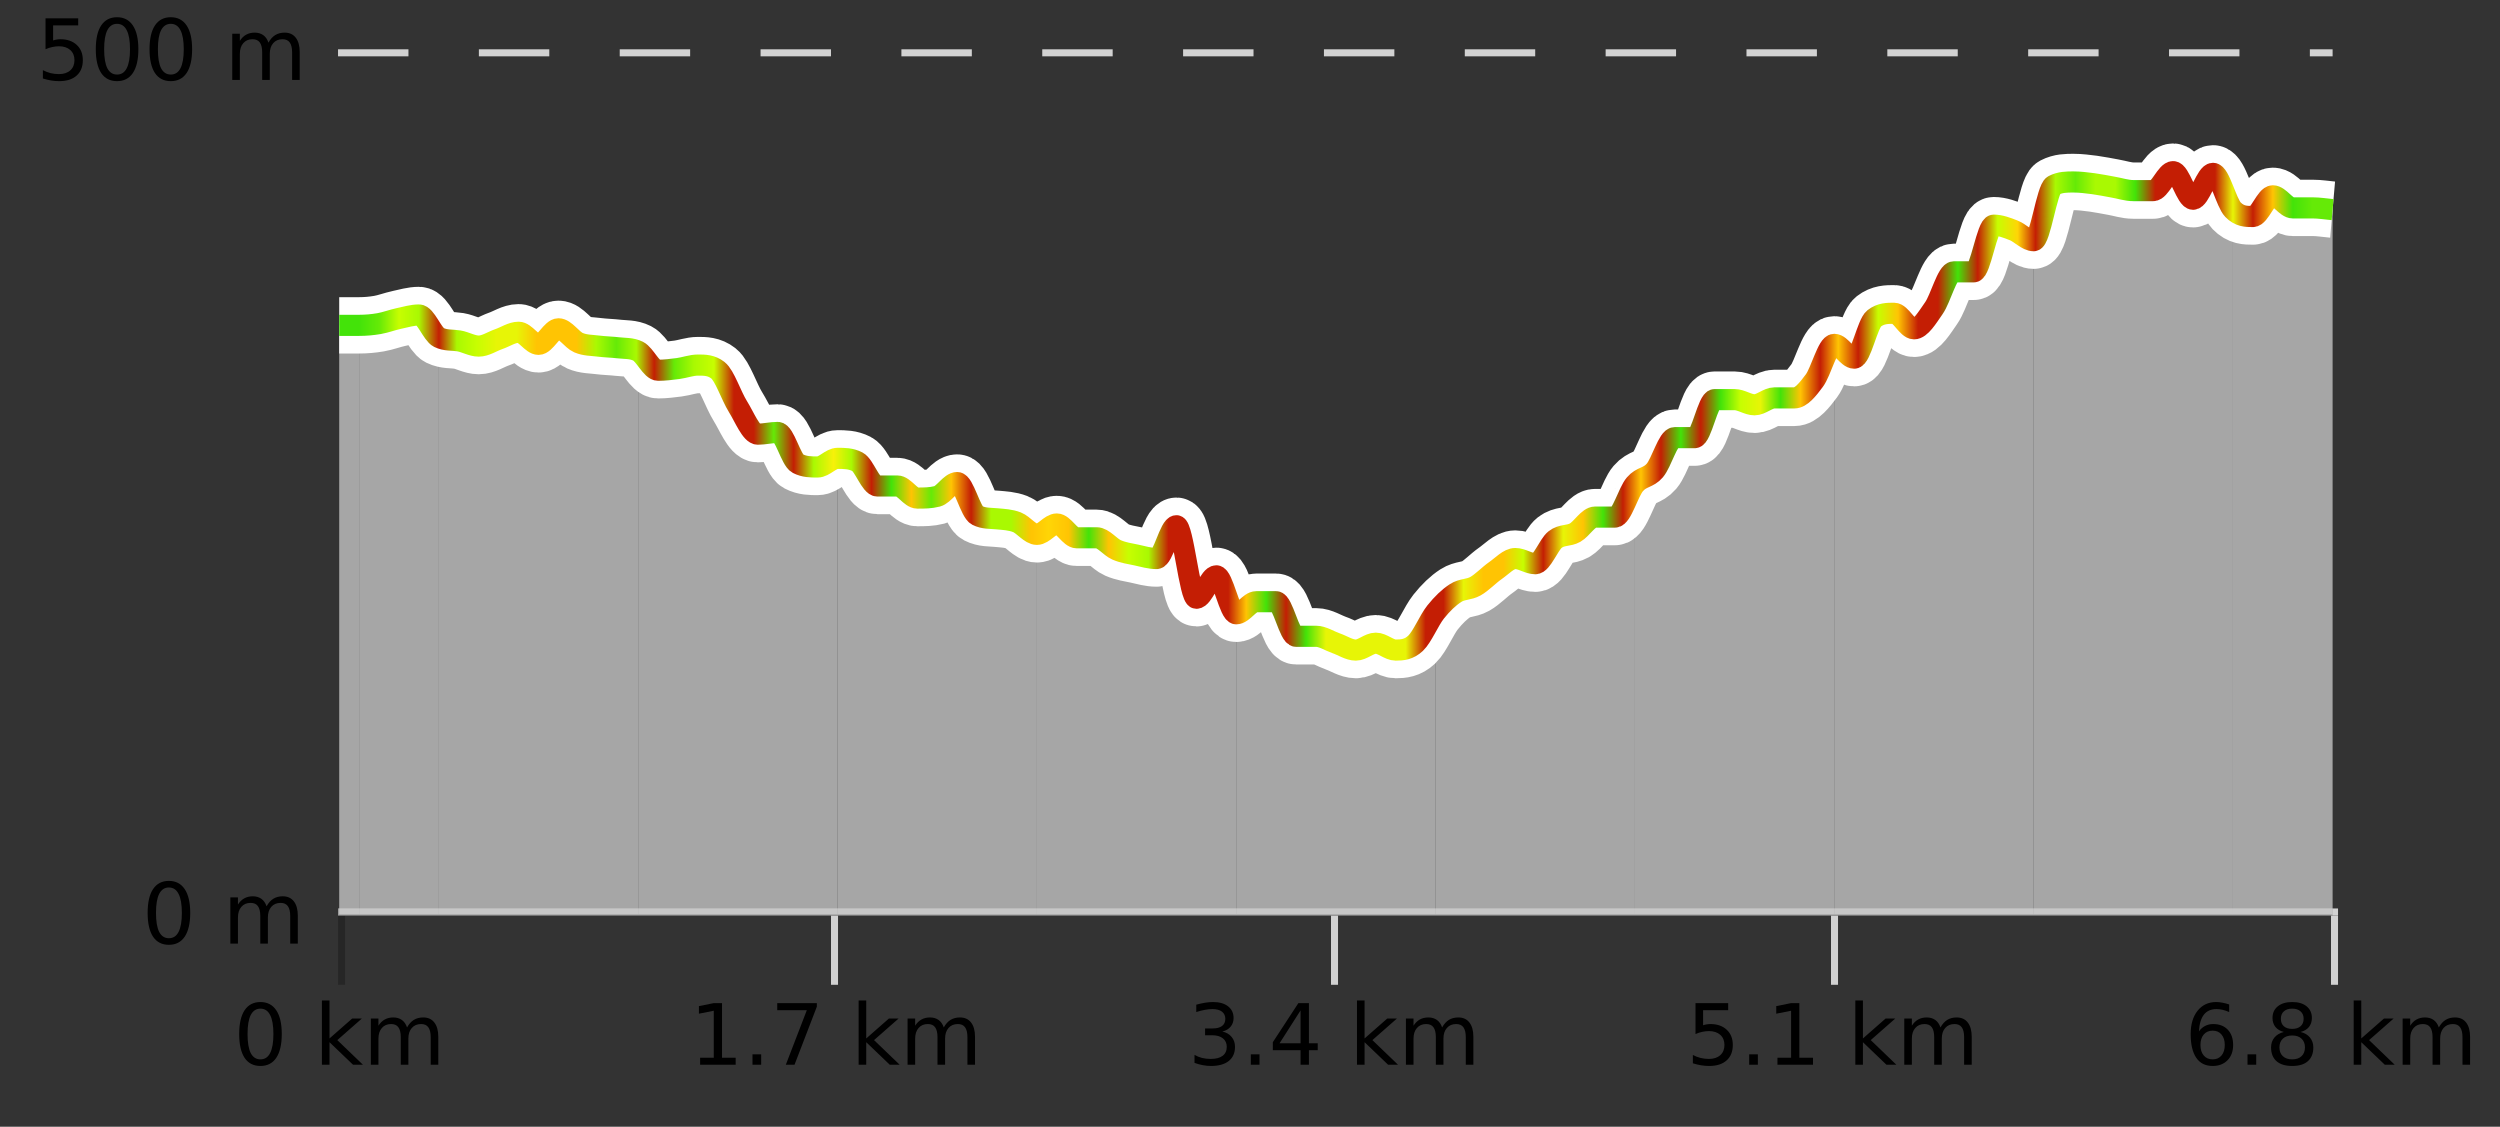 <?xml version="1.0" encoding="UTF-8"?>
<svg xmlns="http://www.w3.org/2000/svg" xmlns:xlink="http://www.w3.org/1999/xlink" width="355pt" height="160pt" viewBox="0 0 355 160" version="1.1">
<rect x="0" y="0" width="355" height="160" fill="#333333" stroke="none"/>
<defs>
<clipPath id="clip1">
  <path d="M 317 27 L 331.23 27 L 331.23 129.84 L 317 129.84 Z M 317 27 "/>
</clipPath>
<clipPath id="clip2">
  <path d="M 288 24 L 318 24 L 318 129.84 L 288 129.84 Z M 288 24 "/>
</clipPath>
<clipPath id="clip3">
  <path d="M 260 31 L 289 31 L 289 129.84 L 260 129.84 Z M 260 31 "/>
</clipPath>
<clipPath id="clip4">
  <path d="M 232 48 L 261 48 L 261 129.84 L 232 129.84 Z M 232 48 "/>
</clipPath>
<clipPath id="clip5">
  <path d="M 203 68 L 233 68 L 233 129.84 L 203 129.84 Z M 203 68 "/>
</clipPath>
<clipPath id="clip6">
  <path d="M 175 85 L 204 85 L 204 129.84 L 175 129.84 Z M 175 85 "/>
</clipPath>
<clipPath id="clip7">
  <path d="M 147 74 L 176 74 L 176 129.84 L 147 129.84 Z M 147 74 "/>
</clipPath>
<clipPath id="clip8">
  <path d="M 118 65 L 148 65 L 148 129.84 L 118 129.84 Z M 118 65 "/>
</clipPath>
<clipPath id="clip9">
  <path d="M 90 49 L 119 49 L 119 129.84 L 90 129.84 Z M 90 49 "/>
</clipPath>
<clipPath id="clip10">
  <path d="M 62 46 L 91 46 L 91 129.84 L 62 129.84 Z M 62 46 "/>
</clipPath>
<clipPath id="clip11">
  <path d="M 51 44 L 63 44 L 63 129.84 L 51 129.84 Z M 51 44 "/>
</clipPath>
<clipPath id="clip12">
  <path d="M 48.168 46 L 51 46 L 51 129.84 L 48.168 129.84 Z M 48.168 46 "/>
</clipPath>
<clipPath id="clip13">
  <path d="M 44.168 3.199 L 335.23 3.199 L 335.23 133.84 L 44.168 133.84 Z M 44.168 3.199 "/>
</clipPath>
<clipPath id="clip14">
  <path d="M 46.668 5.699 L 332.73 5.699 L 332.73 131.34 L 46.668 131.34 Z M 46.668 5.699 "/>
</clipPath>
<linearGradient id="linear0" gradientUnits="userSpaceOnUse" x1="48.168" y1="0" x2="331.231" y2="0" >
<stop offset="0" style="stop-color:rgb(26.275%,89.02%,3.529%);stop-opacity:1;"/>
<stop offset="0.01" style="stop-color:rgb(26.275%,89.02%,3.529%);stop-opacity:1;"/>
<stop offset="0.02" style="stop-color:rgb(39.608%,91.765%,2.745%);stop-opacity:1;"/>
<stop offset="0.03" style="stop-color:rgb(78.039%,99.608%,0.392%);stop-opacity:1;"/>
<stop offset="0.04" style="stop-color:rgb(66.275%,97.647%,0.784%);stop-opacity:1;"/>
<stop offset="0.05" style="stop-color:rgb(76.863%,11.765%,1.569%);stop-opacity:1;"/>
<stop offset="0.059" style="stop-color:rgb(66.275%,97.647%,0.784%);stop-opacity:1;"/>
<stop offset="0.069" style="stop-color:rgb(78.039%,99.608%,0.392%);stop-opacity:1;"/>
<stop offset="0.079" style="stop-color:rgb(90.588%,96.078%,2.353%);stop-opacity:1;"/>
<stop offset="0.089" style="stop-color:rgb(90.588%,96.078%,2.353%);stop-opacity:1;"/>
<stop offset="0.099" style="stop-color:rgb(100%,76.863%,1.176%);stop-opacity:1;"/>
<stop offset="0.109" style="stop-color:rgb(100%,76.863%,1.176%);stop-opacity:1;"/>
<stop offset="0.119" style="stop-color:rgb(100%,76.863%,1.176%);stop-opacity:1;"/>
<stop offset="0.129" style="stop-color:rgb(66.275%,97.647%,0.784%);stop-opacity:1;"/>
<stop offset="0.139" style="stop-color:rgb(39.608%,91.765%,2.745%);stop-opacity:1;"/>
<stop offset="0.149" style="stop-color:rgb(66.275%,97.647%,0.784%);stop-opacity:1;"/>
<stop offset="0.158" style="stop-color:rgb(76.863%,11.765%,1.569%);stop-opacity:1;"/>
<stop offset="0.168" style="stop-color:rgb(39.608%,91.765%,2.745%);stop-opacity:1;"/>
<stop offset="0.178" style="stop-color:rgb(66.275%,97.647%,0.784%);stop-opacity:1;"/>
<stop offset="0.188" style="stop-color:rgb(78.039%,99.608%,0.392%);stop-opacity:1;"/>
<stop offset="0.198" style="stop-color:rgb(76.863%,11.765%,1.569%);stop-opacity:1;"/>
<stop offset="0.208" style="stop-color:rgb(76.863%,11.765%,1.569%);stop-opacity:1;"/>
<stop offset="0.218" style="stop-color:rgb(39.608%,91.765%,2.745%);stop-opacity:1;"/>
<stop offset="0.228" style="stop-color:rgb(76.863%,11.765%,1.569%);stop-opacity:1;"/>
<stop offset="0.238" style="stop-color:rgb(66.275%,97.647%,0.784%);stop-opacity:1;"/>
<stop offset="0.248" style="stop-color:rgb(96.863%,94.51%,3.529%);stop-opacity:1;"/>
<stop offset="0.257" style="stop-color:rgb(66.275%,97.647%,0.784%);stop-opacity:1;"/>
<stop offset="0.267" style="stop-color:rgb(76.863%,11.765%,1.569%);stop-opacity:1;"/>
<stop offset="0.277" style="stop-color:rgb(26.275%,89.02%,3.529%);stop-opacity:1;"/>
<stop offset="0.287" style="stop-color:rgb(100%,76.863%,1.176%);stop-opacity:1;"/>
<stop offset="0.297" style="stop-color:rgb(39.608%,91.765%,2.745%);stop-opacity:1;"/>
<stop offset="0.307" style="stop-color:rgb(100%,76.863%,1.176%);stop-opacity:1;"/>
<stop offset="0.317" style="stop-color:rgb(76.863%,11.765%,1.569%);stop-opacity:1;"/>
<stop offset="0.327" style="stop-color:rgb(66.275%,97.647%,0.784%);stop-opacity:1;"/>
<stop offset="0.337" style="stop-color:rgb(66.275%,97.647%,0.784%);stop-opacity:1;"/>
<stop offset="0.347" style="stop-color:rgb(100%,76.863%,1.176%);stop-opacity:1;"/>
<stop offset="0.356" style="stop-color:rgb(100%,83.529%,2.353%);stop-opacity:1;"/>
<stop offset="0.366" style="stop-color:rgb(100%,76.863%,1.176%);stop-opacity:1;"/>
<stop offset="0.376" style="stop-color:rgb(26.275%,89.02%,3.529%);stop-opacity:1;"/>
<stop offset="0.386" style="stop-color:rgb(100%,76.863%,1.176%);stop-opacity:1;"/>
<stop offset="0.396" style="stop-color:rgb(78.039%,99.608%,0.392%);stop-opacity:1;"/>
<stop offset="0.406" style="stop-color:rgb(66.275%,97.647%,0.784%);stop-opacity:1;"/>
<stop offset="0.416" style="stop-color:rgb(76.863%,11.765%,1.569%);stop-opacity:1;"/>
<stop offset="0.426" style="stop-color:rgb(76.863%,11.765%,1.569%);stop-opacity:1;"/>
<stop offset="0.436" style="stop-color:rgb(76.863%,11.765%,1.569%);stop-opacity:1;"/>
<stop offset="0.446" style="stop-color:rgb(76.863%,11.765%,1.569%);stop-opacity:1;"/>
<stop offset="0.455" style="stop-color:rgb(100%,76.863%,1.176%);stop-opacity:1;"/>
<stop offset="0.465" style="stop-color:rgb(26.275%,89.02%,3.529%);stop-opacity:1;"/>
<stop offset="0.475" style="stop-color:rgb(76.863%,11.765%,1.569%);stop-opacity:1;"/>
<stop offset="0.485" style="stop-color:rgb(26.275%,89.02%,3.529%);stop-opacity:1;"/>
<stop offset="0.495" style="stop-color:rgb(90.588%,96.078%,2.353%);stop-opacity:1;"/>
<stop offset="0.505" style="stop-color:rgb(90.588%,96.078%,2.353%);stop-opacity:1;"/>
<stop offset="0.515" style="stop-color:rgb(90.588%,96.078%,2.353%);stop-opacity:1;"/>
<stop offset="0.525" style="stop-color:rgb(90.588%,96.078%,2.353%);stop-opacity:1;"/>
<stop offset="0.535" style="stop-color:rgb(90.588%,96.078%,2.353%);stop-opacity:1;"/>
<stop offset="0.545" style="stop-color:rgb(76.863%,11.765%,1.569%);stop-opacity:1;"/>
<stop offset="0.554" style="stop-color:rgb(76.863%,11.765%,1.569%);stop-opacity:1;"/>
<stop offset="0.564" style="stop-color:rgb(90.588%,96.078%,2.353%);stop-opacity:1;"/>
<stop offset="0.574" style="stop-color:rgb(100%,76.863%,1.176%);stop-opacity:1;"/>
<stop offset="0.584" style="stop-color:rgb(100%,76.863%,1.176%);stop-opacity:1;"/>
<stop offset="0.594" style="stop-color:rgb(78.039%,99.608%,0.392%);stop-opacity:1;"/>
<stop offset="0.604" style="stop-color:rgb(76.863%,11.765%,1.569%);stop-opacity:1;"/>
<stop offset="0.614" style="stop-color:rgb(90.588%,96.078%,2.353%);stop-opacity:1;"/>
<stop offset="0.624" style="stop-color:rgb(100%,76.863%,1.176%);stop-opacity:1;"/>
<stop offset="0.634" style="stop-color:rgb(26.275%,89.02%,3.529%);stop-opacity:1;"/>
<stop offset="0.644" style="stop-color:rgb(76.863%,11.765%,1.569%);stop-opacity:1;"/>
<stop offset="0.653" style="stop-color:rgb(100%,76.863%,1.176%);stop-opacity:1;"/>
<stop offset="0.663" style="stop-color:rgb(76.863%,11.765%,1.569%);stop-opacity:1;"/>
<stop offset="0.673" style="stop-color:rgb(26.275%,89.02%,3.529%);stop-opacity:1;"/>
<stop offset="0.683" style="stop-color:rgb(76.863%,11.765%,1.569%);stop-opacity:1;"/>
<stop offset="0.693" style="stop-color:rgb(26.275%,89.02%,3.529%);stop-opacity:1;"/>
<stop offset="0.703" style="stop-color:rgb(78.039%,99.608%,0.392%);stop-opacity:1;"/>
<stop offset="0.713" style="stop-color:rgb(90.588%,96.078%,2.353%);stop-opacity:1;"/>
<stop offset="0.723" style="stop-color:rgb(26.275%,89.02%,3.529%);stop-opacity:1;"/>
<stop offset="0.733" style="stop-color:rgb(100%,76.863%,1.176%);stop-opacity:1;"/>
<stop offset="0.743" style="stop-color:rgb(76.863%,11.765%,1.569%);stop-opacity:1;"/>
<stop offset="0.752" style="stop-color:rgb(100%,76.863%,1.176%);stop-opacity:1;"/>
<stop offset="0.762" style="stop-color:rgb(76.863%,11.765%,1.569%);stop-opacity:1;"/>
<stop offset="0.772" style="stop-color:rgb(78.039%,99.608%,0.392%);stop-opacity:1;"/>
<stop offset="0.782" style="stop-color:rgb(100%,76.863%,1.176%);stop-opacity:1;"/>
<stop offset="0.792" style="stop-color:rgb(76.863%,11.765%,1.569%);stop-opacity:1;"/>
<stop offset="0.802" style="stop-color:rgb(76.863%,11.765%,1.569%);stop-opacity:1;"/>
<stop offset="0.812" style="stop-color:rgb(26.275%,89.02%,3.529%);stop-opacity:1;"/>
<stop offset="0.822" style="stop-color:rgb(76.863%,11.765%,1.569%);stop-opacity:1;"/>
<stop offset="0.832" style="stop-color:rgb(78.039%,99.608%,0.392%);stop-opacity:1;"/>
<stop offset="0.842" style="stop-color:rgb(100%,83.529%,2.353%);stop-opacity:1;"/>
<stop offset="0.851" style="stop-color:rgb(76.863%,11.765%,1.569%);stop-opacity:1;"/>
<stop offset="0.861" style="stop-color:rgb(66.275%,97.647%,0.784%);stop-opacity:1;"/>
<stop offset="0.871" style="stop-color:rgb(39.608%,91.765%,2.745%);stop-opacity:1;"/>
<stop offset="0.881" style="stop-color:rgb(66.275%,97.647%,0.784%);stop-opacity:1;"/>
<stop offset="0.891" style="stop-color:rgb(66.275%,97.647%,0.784%);stop-opacity:1;"/>
<stop offset="0.901" style="stop-color:rgb(26.275%,89.02%,3.529%);stop-opacity:1;"/>
<stop offset="0.911" style="stop-color:rgb(76.863%,11.765%,1.569%);stop-opacity:1;"/>
<stop offset="0.921" style="stop-color:rgb(76.863%,11.765%,1.569%);stop-opacity:1;"/>
<stop offset="0.931" style="stop-color:rgb(76.863%,11.765%,1.569%);stop-opacity:1;"/>
<stop offset="0.941" style="stop-color:rgb(76.863%,11.765%,1.569%);stop-opacity:1;"/>
<stop offset="0.95" style="stop-color:rgb(90.588%,96.078%,2.353%);stop-opacity:1;"/>
<stop offset="0.96" style="stop-color:rgb(76.863%,11.765%,1.569%);stop-opacity:1;"/>
<stop offset="0.97" style="stop-color:rgb(100%,76.863%,1.176%);stop-opacity:1;"/>
<stop offset="0.98" style="stop-color:rgb(26.275%,89.02%,3.529%);stop-opacity:1;"/>
<stop offset="0.99" style="stop-color:rgb(39.608%,91.765%,2.745%);stop-opacity:1;"/>
<stop offset="1" style="stop-color:rgb(39.608%,91.765%,2.745%);stop-opacity:1;"/>
</linearGradient>
</defs>
<g id="surface1">
<path style="fill:none;stroke-width:1;stroke-linecap:butt;stroke-linejoin:miter;stroke:rgb(0%,0%,0%);stroke-opacity:0.247;stroke-miterlimit:10;" d="M 48.5 130 L 48.5 139.84 "/>
<path style="fill:none;stroke-width:1;stroke-linecap:butt;stroke-linejoin:miter;stroke:rgb(82.353%,82.353%,82.353%);stroke-opacity:1;stroke-miterlimit:10;" d="M 118.5 130 L 118.5 139.84 "/>
<path style="fill:none;stroke-width:1;stroke-linecap:butt;stroke-linejoin:miter;stroke:rgb(82.353%,82.353%,82.353%);stroke-opacity:1;stroke-miterlimit:10;" d="M 189.5 130 L 189.5 139.84 "/>
<path style="fill:none;stroke-width:1;stroke-linecap:butt;stroke-linejoin:miter;stroke:rgb(82.353%,82.353%,82.353%);stroke-opacity:1;stroke-miterlimit:10;" d="M 260.5 130 L 260.5 139.84 "/>
<path style="fill:none;stroke-width:1;stroke-linecap:butt;stroke-linejoin:miter;stroke:rgb(82.353%,82.353%,82.353%);stroke-opacity:1;stroke-miterlimit:10;" d="M 331.5 130 L 331.5 139.84 "/>
<path style="fill:none;stroke-width:1;stroke-linecap:butt;stroke-linejoin:miter;stroke:rgb(82.353%,82.353%,82.353%);stroke-opacity:1;stroke-miterlimit:10;" d="M 48 129.5 L 332 129.5 "/>
<path style=" stroke:none;fill-rule:nonzero;fill:rgb(0%,0%,0%);fill-opacity:1;" d="M 36.98 143.227 C 36.375 143.227 35.918 143.531 35.605 144.133 C 35.301 144.727 35.152 145.629 35.152 146.836 C 35.152 148.035 35.301 148.938 35.605 149.539 C 35.918 150.133 36.375 150.43 36.98 150.43 C 37.594 150.43 38.051 150.133 38.355 149.539 C 38.668 148.938 38.824 148.035 38.824 146.836 C 38.824 145.629 38.668 144.727 38.355 144.133 C 38.051 143.531 37.594 143.227 36.98 143.227 Z M 36.98 142.289 C 37.957 142.289 38.707 142.68 39.23 143.461 C 39.75 144.234 40.012 145.359 40.012 146.836 C 40.012 148.305 39.75 149.43 39.23 150.211 C 38.707 150.984 37.957 151.367 36.98 151.367 C 36 151.367 35.25 150.984 34.73 150.211 C 34.219 149.43 33.965 148.305 33.965 146.836 C 33.965 145.359 34.219 144.234 34.73 143.461 C 35.25 142.68 36 142.289 36.98 142.289 Z M 45.711 142.07 L 46.789 142.07 L 46.789 147.461 L 50.008 144.633 L 51.383 144.633 L 47.898 147.695 L 51.539 151.195 L 50.133 151.195 L 46.789 147.992 L 46.789 151.195 L 45.711 151.195 Z M 57.801 145.898 C 58.07 145.41 58.395 145.051 58.77 144.82 C 59.145 144.594 59.586 144.477 60.098 144.477 C 60.785 144.477 61.309 144.719 61.676 145.195 C 62.051 145.676 62.238 146.352 62.238 147.227 L 62.238 151.195 L 61.16 151.195 L 61.16 147.273 C 61.16 146.641 61.043 146.172 60.816 145.867 C 60.598 145.566 60.258 145.414 59.801 145.414 C 59.238 145.414 58.793 145.602 58.473 145.977 C 58.148 146.344 57.988 146.848 57.988 147.492 L 57.988 151.195 L 56.91 151.195 L 56.91 147.273 C 56.91 146.641 56.793 146.172 56.566 145.867 C 56.348 145.566 56.004 145.414 55.535 145.414 C 54.98 145.414 54.543 145.602 54.223 145.977 C 53.898 146.344 53.738 146.848 53.738 147.492 L 53.738 151.195 L 52.66 151.195 L 52.66 144.633 L 53.738 144.633 L 53.738 145.648 C 53.988 145.254 54.285 144.961 54.629 144.773 C 54.973 144.578 55.379 144.477 55.848 144.477 C 56.324 144.477 56.73 144.598 57.066 144.836 C 57.398 145.078 57.645 145.43 57.801 145.898 Z M 33.168 140.055 "/>
<path style=" stroke:none;fill-rule:nonzero;fill:rgb(0%,0%,0%);fill-opacity:1;" d="M 99.418 150.195 L 101.355 150.195 L 101.355 143.523 L 99.246 143.945 L 99.246 142.867 L 101.34 142.445 L 102.527 142.445 L 102.527 150.195 L 104.465 150.195 L 104.465 151.195 L 99.418 151.195 Z M 106.852 149.711 L 108.086 149.711 L 108.086 151.195 L 106.852 151.195 Z M 110.367 142.445 L 115.992 142.445 L 115.992 142.945 L 112.82 151.195 L 111.586 151.195 L 114.57 143.445 L 110.367 143.445 Z M 121.926 142.07 L 123.004 142.07 L 123.004 147.461 L 126.223 144.633 L 127.598 144.633 L 124.113 147.695 L 127.754 151.195 L 126.348 151.195 L 123.004 147.992 L 123.004 151.195 L 121.926 151.195 Z M 134.016 145.898 C 134.285 145.41 134.609 145.051 134.984 144.82 C 135.359 144.594 135.801 144.477 136.312 144.477 C 137 144.477 137.523 144.719 137.891 145.195 C 138.266 145.676 138.453 146.352 138.453 147.227 L 138.453 151.195 L 137.375 151.195 L 137.375 147.273 C 137.375 146.641 137.258 146.172 137.031 145.867 C 136.812 145.566 136.473 145.414 136.016 145.414 C 135.453 145.414 135.008 145.602 134.688 145.977 C 134.363 146.344 134.203 146.848 134.203 147.492 L 134.203 151.195 L 133.125 151.195 L 133.125 147.273 C 133.125 146.641 133.008 146.172 132.781 145.867 C 132.562 145.566 132.219 145.414 131.75 145.414 C 131.195 145.414 130.758 145.602 130.438 145.977 C 130.113 146.344 129.953 146.848 129.953 147.492 L 129.953 151.195 L 128.875 151.195 L 128.875 144.633 L 129.953 144.633 L 129.953 145.648 C 130.203 145.254 130.5 144.961 130.844 144.773 C 131.188 144.578 131.594 144.477 132.062 144.477 C 132.539 144.477 132.945 144.598 133.281 144.836 C 133.613 145.078 133.859 145.43 134.016 145.898 Z M 97.934 140.055 "/>
<path style=" stroke:none;fill-rule:nonzero;fill:rgb(0%,0%,0%);fill-opacity:1;" d="M 173.574 146.477 C 174.137 146.602 174.574 146.859 174.887 147.242 C 175.207 147.617 175.371 148.086 175.371 148.648 C 175.371 149.516 175.074 150.188 174.48 150.664 C 173.887 151.133 173.043 151.367 171.949 151.367 C 171.582 151.367 171.203 151.328 170.809 151.258 C 170.422 151.188 170.027 151.078 169.621 150.93 L 169.621 149.789 C 169.941 149.977 170.297 150.125 170.684 150.227 C 171.078 150.32 171.488 150.367 171.918 150.367 C 172.656 150.367 173.219 150.223 173.605 149.93 C 174 149.641 174.199 149.211 174.199 148.648 C 174.199 148.141 174.016 147.738 173.652 147.445 C 173.285 147.156 172.785 147.008 172.152 147.008 L 171.121 147.008 L 171.121 146.039 L 172.199 146.039 C 172.77 146.039 173.215 145.926 173.527 145.695 C 173.84 145.457 173.996 145.117 173.996 144.68 C 173.996 144.234 173.832 143.891 173.512 143.648 C 173.199 143.41 172.746 143.289 172.152 143.289 C 171.816 143.289 171.465 143.328 171.09 143.398 C 170.723 143.461 170.316 143.566 169.871 143.711 L 169.871 142.664 C 170.328 142.539 170.75 142.445 171.137 142.383 C 171.531 142.32 171.902 142.289 172.246 142.289 C 173.152 142.289 173.863 142.492 174.387 142.898 C 174.906 143.305 175.168 143.859 175.168 144.555 C 175.168 145.047 175.027 145.457 174.746 145.789 C 174.473 146.125 174.082 146.352 173.574 146.477 Z M 177.617 149.711 L 178.852 149.711 L 178.852 151.195 L 177.617 151.195 Z M 184.68 143.477 L 181.695 148.148 L 184.68 148.148 Z M 184.367 142.445 L 185.867 142.445 L 185.867 148.148 L 187.117 148.148 L 187.117 149.133 L 185.867 149.133 L 185.867 151.195 L 184.68 151.195 L 184.68 149.133 L 180.742 149.133 L 180.742 147.992 Z M 192.691 142.07 L 193.77 142.07 L 193.77 147.461 L 196.988 144.633 L 198.363 144.633 L 194.879 147.695 L 198.52 151.195 L 197.113 151.195 L 193.77 147.992 L 193.77 151.195 L 192.691 151.195 Z M 204.781 145.898 C 205.051 145.41 205.375 145.051 205.75 144.82 C 206.125 144.594 206.566 144.477 207.078 144.477 C 207.766 144.477 208.289 144.719 208.656 145.195 C 209.031 145.676 209.219 146.352 209.219 147.227 L 209.219 151.195 L 208.141 151.195 L 208.141 147.273 C 208.141 146.641 208.023 146.172 207.797 145.867 C 207.578 145.566 207.238 145.414 206.781 145.414 C 206.219 145.414 205.773 145.602 205.453 145.977 C 205.129 146.344 204.969 146.848 204.969 147.492 L 204.969 151.195 L 203.891 151.195 L 203.891 147.273 C 203.891 146.641 203.773 146.172 203.547 145.867 C 203.328 145.566 202.984 145.414 202.516 145.414 C 201.961 145.414 201.523 145.602 201.203 145.977 C 200.879 146.344 200.719 146.848 200.719 147.492 L 200.719 151.195 L 199.641 151.195 L 199.641 144.633 L 200.719 144.633 L 200.719 145.648 C 200.969 145.254 201.266 144.961 201.609 144.773 C 201.953 144.578 202.359 144.477 202.828 144.477 C 203.305 144.477 203.711 144.598 204.047 144.836 C 204.379 145.078 204.625 145.43 204.781 145.898 Z M 168.699 140.055 "/>
<path style=" stroke:none;fill-rule:nonzero;fill:rgb(0%,0%,0%);fill-opacity:1;" d="M 240.762 142.445 L 245.402 142.445 L 245.402 143.445 L 241.84 143.445 L 241.84 145.586 C 242.016 145.523 242.188 145.484 242.355 145.461 C 242.531 145.43 242.703 145.414 242.871 145.414 C 243.848 145.414 244.625 145.688 245.199 146.227 C 245.77 146.758 246.059 147.477 246.059 148.383 C 246.059 149.332 245.762 150.066 245.168 150.586 C 244.582 151.109 243.762 151.367 242.699 151.367 C 242.324 151.367 241.941 151.336 241.559 151.273 C 241.184 151.211 240.793 151.117 240.387 150.992 L 240.387 149.805 C 240.738 149.992 241.105 150.133 241.48 150.227 C 241.855 150.32 242.25 150.367 242.668 150.367 C 243.344 150.367 243.879 150.191 244.277 149.836 C 244.672 149.484 244.871 149 244.871 148.383 C 244.871 147.781 244.672 147.301 244.277 146.945 C 243.879 146.594 243.344 146.414 242.668 146.414 C 242.355 146.414 242.035 146.453 241.715 146.523 C 241.402 146.586 241.082 146.691 240.762 146.836 Z M 248.383 149.711 L 249.617 149.711 L 249.617 151.195 L 248.383 151.195 Z M 252.398 150.195 L 254.336 150.195 L 254.336 143.523 L 252.227 143.945 L 252.227 142.867 L 254.32 142.445 L 255.508 142.445 L 255.508 150.195 L 257.445 150.195 L 257.445 151.195 L 252.398 151.195 Z M 263.457 142.07 L 264.535 142.07 L 264.535 147.461 L 267.754 144.633 L 269.129 144.633 L 265.645 147.695 L 269.285 151.195 L 267.879 151.195 L 264.535 147.992 L 264.535 151.195 L 263.457 151.195 Z M 275.547 145.898 C 275.816 145.41 276.141 145.051 276.516 144.82 C 276.891 144.594 277.332 144.477 277.844 144.477 C 278.531 144.477 279.055 144.719 279.422 145.195 C 279.797 145.676 279.984 146.352 279.984 147.227 L 279.984 151.195 L 278.906 151.195 L 278.906 147.273 C 278.906 146.641 278.789 146.172 278.562 145.867 C 278.344 145.566 278.004 145.414 277.547 145.414 C 276.984 145.414 276.539 145.602 276.219 145.977 C 275.895 146.344 275.734 146.848 275.734 147.492 L 275.734 151.195 L 274.656 151.195 L 274.656 147.273 C 274.656 146.641 274.539 146.172 274.312 145.867 C 274.094 145.566 273.75 145.414 273.281 145.414 C 272.727 145.414 272.289 145.602 271.969 145.977 C 271.645 146.344 271.484 146.848 271.484 147.492 L 271.484 151.195 L 270.406 151.195 L 270.406 144.633 L 271.484 144.633 L 271.484 145.648 C 271.734 145.254 272.031 144.961 272.375 144.773 C 272.719 144.578 273.125 144.477 273.594 144.477 C 274.07 144.477 274.477 144.598 274.812 144.836 C 275.145 145.078 275.391 145.43 275.547 145.898 Z M 239.465 140.055 "/>
<path style=" stroke:none;fill-rule:nonzero;fill:rgb(0%,0%,0%);fill-opacity:1;" d="M 314.199 146.352 C 313.668 146.352 313.246 146.535 312.934 146.898 C 312.621 147.266 312.465 147.758 312.465 148.383 C 312.465 149.02 312.621 149.52 312.934 149.883 C 313.246 150.25 313.668 150.43 314.199 150.43 C 314.73 150.43 315.145 150.25 315.449 149.883 C 315.762 149.52 315.918 149.02 315.918 148.383 C 315.918 147.758 315.762 147.266 315.449 146.898 C 315.145 146.535 314.73 146.352 314.199 146.352 Z M 316.543 142.633 L 316.543 143.711 C 316.238 143.578 315.938 143.473 315.637 143.398 C 315.332 143.328 315.035 143.289 314.746 143.289 C 313.965 143.289 313.363 143.555 312.949 144.086 C 312.543 144.609 312.309 145.398 312.246 146.461 C 312.473 146.129 312.762 145.875 313.105 145.695 C 313.457 145.508 313.844 145.414 314.262 145.414 C 315.137 145.414 315.828 145.68 316.34 146.211 C 316.848 146.742 317.105 147.469 317.105 148.383 C 317.105 149.289 316.84 150.016 316.309 150.555 C 315.777 151.098 315.074 151.367 314.199 151.367 C 313.176 151.367 312.402 150.984 311.871 150.211 C 311.34 149.43 311.074 148.305 311.074 146.836 C 311.074 145.453 311.402 144.348 312.059 143.523 C 312.715 142.703 313.594 142.289 314.699 142.289 C 314.988 142.289 315.285 142.32 315.59 142.383 C 315.891 142.438 316.207 142.52 316.543 142.633 Z M 319.148 149.711 L 320.383 149.711 L 320.383 151.195 L 319.148 151.195 Z M 325.492 147.039 C 324.93 147.039 324.484 147.191 324.164 147.492 C 323.84 147.797 323.68 148.207 323.68 148.727 C 323.68 149.258 323.84 149.676 324.164 149.977 C 324.484 150.281 324.93 150.43 325.492 150.43 C 326.055 150.43 326.496 150.281 326.82 149.977 C 327.141 149.676 327.305 149.258 327.305 148.727 C 327.305 148.207 327.141 147.797 326.82 147.492 C 326.508 147.191 326.062 147.039 325.492 147.039 Z M 324.305 146.539 C 323.805 146.414 323.406 146.18 323.117 145.836 C 322.836 145.484 322.695 145.055 322.695 144.555 C 322.695 143.859 322.945 143.305 323.445 142.898 C 323.945 142.492 324.625 142.289 325.492 142.289 C 326.367 142.289 327.047 142.492 327.539 142.898 C 328.039 143.305 328.289 143.859 328.289 144.555 C 328.289 145.055 328.148 145.484 327.867 145.836 C 327.586 146.18 327.188 146.414 326.68 146.539 C 327.25 146.676 327.695 146.938 328.008 147.32 C 328.328 147.707 328.492 148.176 328.492 148.727 C 328.492 149.582 328.23 150.238 327.711 150.695 C 327.199 151.145 326.461 151.367 325.492 151.367 C 324.531 151.367 323.793 151.145 323.273 150.695 C 322.75 150.238 322.492 149.582 322.492 148.727 C 322.492 148.176 322.652 147.707 322.977 147.32 C 323.297 146.938 323.742 146.676 324.305 146.539 Z M 323.883 144.664 C 323.883 145.125 324.023 145.477 324.305 145.727 C 324.586 145.977 324.98 146.102 325.492 146.102 C 326 146.102 326.398 145.977 326.68 145.727 C 326.969 145.477 327.117 145.125 327.117 144.664 C 327.117 144.219 326.969 143.867 326.68 143.617 C 326.398 143.359 326 143.227 325.492 143.227 C 324.98 143.227 324.586 143.359 324.305 143.617 C 324.023 143.867 323.883 144.219 323.883 144.664 Z M 334.223 142.07 L 335.301 142.07 L 335.301 147.461 L 338.52 144.633 L 339.895 144.633 L 336.41 147.695 L 340.051 151.195 L 338.645 151.195 L 335.301 147.992 L 335.301 151.195 L 334.223 151.195 Z M 346.312 145.898 C 346.582 145.41 346.906 145.051 347.281 144.82 C 347.656 144.594 348.098 144.477 348.609 144.477 C 349.297 144.477 349.82 144.719 350.188 145.195 C 350.562 145.676 350.75 146.352 350.75 147.227 L 350.75 151.195 L 349.672 151.195 L 349.672 147.273 C 349.672 146.641 349.555 146.172 349.328 145.867 C 349.109 145.566 348.77 145.414 348.312 145.414 C 347.75 145.414 347.305 145.602 346.984 145.977 C 346.66 146.344 346.5 146.848 346.5 147.492 L 346.5 151.195 L 345.422 151.195 L 345.422 147.273 C 345.422 146.641 345.305 146.172 345.078 145.867 C 344.859 145.566 344.516 145.414 344.047 145.414 C 343.492 145.414 343.055 145.602 342.734 145.977 C 342.41 146.344 342.25 146.848 342.25 147.492 L 342.25 151.195 L 341.172 151.195 L 341.172 144.633 L 342.25 144.633 L 342.25 145.648 C 342.5 145.254 342.797 144.961 343.141 144.773 C 343.484 144.578 343.891 144.477 344.359 144.477 C 344.836 144.477 345.242 144.598 345.578 144.836 C 345.91 145.078 346.156 145.43 346.312 145.898 Z M 310.23 140.055 "/>
<path style="fill:none;stroke-width:1;stroke-linecap:butt;stroke-linejoin:miter;stroke:rgb(82.353%,82.353%,82.353%);stroke-opacity:1;stroke-dasharray:10,10;stroke-miterlimit:10;" d="M 48 7.5 L 331.23 7.5 "/>
<path style="fill:none;stroke-width:1;stroke-linecap:butt;stroke-linejoin:miter;stroke:rgb(0%,0%,0%);stroke-opacity:0.247;stroke-miterlimit:10;" d="M 48 129.5 L 331.23 129.5 "/>
<g clip-path="url(#clip1)" clip-rule="nonzero">
<path style=" stroke:none;fill-rule:nonzero;fill:rgb(84.706%,84.706%,84.706%);fill-opacity:0.698;" d="M 317.078 29.766 C 318.023 30.094 318.965 30.746 319.91 30.746 C 320.852 30.746 321.797 27.805 322.738 27.805 C 323.684 27.805 324.625 29.52 325.57 29.52 C 326.516 29.52 327.457 29.52 328.402 29.52 C 329.344 29.52 330.289 29.684 331.23 29.766 L 331.23 129.84 L 317.078 129.84 Z M 317.078 29.766 "/>
</g>
<g clip-path="url(#clip2)" clip-rule="nonzero">
<path style=" stroke:none;fill-rule:nonzero;fill:rgb(84.706%,84.706%,84.706%);fill-opacity:0.698;" d="M 288.773 34.18 C 289.715 31.566 290.66 26.824 291.602 26.332 C 292.547 25.84 293.488 25.84 294.434 25.84 C 295.375 25.84 296.32 25.965 297.266 26.086 C 298.207 26.211 299.152 26.414 300.094 26.578 C 301.039 26.742 301.98 27.066 302.926 27.066 C 303.867 27.066 304.812 27.066 305.754 27.066 C 306.699 27.066 307.645 24.371 308.586 24.371 C 309.531 24.371 310.473 28.293 311.418 28.293 C 312.359 28.293 313.305 24.613 314.246 24.613 C 315.191 24.613 316.133 28.047 317.078 29.766 L 317.078 129.84 L 288.773 129.84 Z M 288.773 34.18 "/>
</g>
<g clip-path="url(#clip3)" clip-rule="nonzero">
<path style=" stroke:none;fill-rule:nonzero;fill:rgb(84.706%,84.706%,84.706%);fill-opacity:0.698;" d="M 260.465 48.898 C 261.41 49.551 262.352 50.859 263.297 50.859 C 264.238 50.859 265.184 45.953 266.125 45.219 C 267.07 44.484 268.016 44.484 268.957 44.484 C 269.902 44.484 270.844 46.691 271.789 46.691 C 272.73 46.691 273.676 45.098 274.617 43.746 C 275.562 42.398 276.508 38.598 277.449 38.598 C 278.395 38.598 279.336 38.598 280.281 38.598 C 281.223 38.598 282.168 31.973 283.109 31.973 C 284.055 31.973 284.996 32.34 285.941 32.711 C 286.887 33.078 287.828 33.691 288.773 34.18 L 288.773 129.84 L 260.465 129.84 Z M 260.465 48.898 "/>
</g>
<g clip-path="url(#clip4)" clip-rule="nonzero">
<path style=" stroke:none;fill-rule:nonzero;fill:rgb(84.706%,84.706%,84.706%);fill-opacity:0.698;" d="M 232.16 68.766 C 233.102 68.109 234.047 67.906 234.988 66.805 C 235.934 65.699 236.879 62.145 237.82 62.145 C 238.766 62.145 239.707 62.145 240.652 62.145 C 241.594 62.145 242.539 56.746 243.48 56.746 C 244.426 56.746 245.367 56.746 246.312 56.746 C 247.258 56.746 248.199 57.48 249.145 57.48 C 250.086 57.48 251.031 56.5 251.973 56.5 C 252.918 56.5 253.859 56.5 254.805 56.5 C 255.746 56.5 256.691 55.316 257.637 54.047 C 258.578 52.781 259.523 50.613 260.465 48.898 L 260.465 129.84 L 232.16 129.84 Z M 232.16 68.766 "/>
</g>
<g clip-path="url(#clip5)" clip-rule="nonzero">
<path style=" stroke:none;fill-rule:nonzero;fill:rgb(84.706%,84.706%,84.706%);fill-opacity:0.698;" d="M 203.852 86.914 C 204.797 86.016 205.738 84.832 206.684 84.219 C 207.629 83.605 208.57 83.77 209.516 83.238 C 210.457 82.707 211.402 81.684 212.344 81.027 C 213.289 80.375 214.23 79.312 215.176 79.312 C 216.117 79.312 217.062 80.047 218.008 80.047 C 218.949 80.047 219.895 77.352 220.836 76.613 C 221.781 75.879 222.723 76.164 223.668 75.633 C 224.609 75.102 225.555 73.426 226.496 73.426 C 227.441 73.426 228.387 73.426 229.328 73.426 C 230.273 73.426 231.215 70.32 232.16 68.766 L 232.16 129.84 L 203.852 129.84 Z M 203.852 86.914 "/>
</g>
<g clip-path="url(#clip6)" clip-rule="nonzero">
<path style=" stroke:none;fill-rule:nonzero;fill:rgb(84.706%,84.706%,84.706%);fill-opacity:0.698;" d="M 175.547 87.16 C 176.488 86.59 177.434 85.445 178.379 85.445 C 179.32 85.445 180.266 85.445 181.207 85.445 C 182.152 85.445 183.094 90.352 184.039 90.352 C 184.98 90.352 185.926 90.352 186.871 90.352 C 187.812 90.352 188.758 91.004 189.699 91.332 C 190.645 91.656 191.586 92.312 192.531 92.312 C 193.473 92.312 194.418 91.332 195.359 91.332 C 196.305 91.332 197.25 92.312 198.191 92.312 C 199.137 92.312 200.078 92.23 201.023 91.332 C 201.965 90.434 202.91 88.387 203.852 86.914 L 203.852 129.84 L 175.547 129.84 Z M 175.547 87.16 "/>
</g>
<g clip-path="url(#clip7)" clip-rule="nonzero">
<path style=" stroke:none;fill-rule:nonzero;fill:rgb(84.706%,84.706%,84.706%);fill-opacity:0.698;" d="M 147.242 75.879 C 148.184 75.387 149.129 74.406 150.07 74.406 C 151.016 74.406 151.957 76.367 152.902 76.367 C 153.844 76.367 154.789 76.367 155.73 76.367 C 156.676 76.367 157.621 77.676 158.562 78.086 C 159.508 78.496 160.449 78.617 161.395 78.82 C 162.336 79.027 163.281 79.312 164.223 79.312 C 165.168 79.312 166.109 74.652 167.055 74.652 C 168 74.652 168.941 84.953 169.887 84.953 C 170.828 84.953 171.773 81.766 172.715 81.766 C 173.66 81.766 174.602 85.363 175.547 87.16 L 175.547 129.84 L 147.242 129.84 Z M 147.242 75.879 "/>
</g>
<g clip-path="url(#clip8)" clip-rule="nonzero">
<path style=" stroke:none;fill-rule:nonzero;fill:rgb(84.706%,84.706%,84.706%);fill-opacity:0.698;" d="M 118.934 65.086 C 119.879 65.203 120.82 65.102 121.766 65.578 C 122.707 66.051 123.652 69.012 124.594 69.012 C 125.539 69.012 126.48 69.012 127.426 69.012 C 128.371 69.012 129.312 70.727 130.258 70.727 C 131.199 70.727 132.145 70.727 133.086 70.48 C 134.031 70.238 134.973 68.52 135.918 68.52 C 136.863 68.52 137.805 72.699 138.75 73.18 C 139.691 73.664 140.637 73.578 141.578 73.672 C 142.523 73.762 143.465 73.793 144.41 74.16 C 145.352 74.531 146.297 75.305 147.242 75.879 L 147.242 129.84 L 118.934 129.84 Z M 118.934 65.086 "/>
</g>
<g clip-path="url(#clip9)" clip-rule="nonzero">
<path style=" stroke:none;fill-rule:nonzero;fill:rgb(84.706%,84.706%,84.706%);fill-opacity:0.698;" d="M 90.629 49.879 C 91.57 50.777 92.516 52.578 93.457 52.578 C 94.402 52.578 95.344 52.453 96.289 52.332 C 97.234 52.207 98.176 51.84 99.121 51.84 C 100.062 51.84 101.008 51.84 101.949 52.578 C 102.895 53.312 103.836 56.215 104.781 57.727 C 105.723 59.242 106.668 61.652 107.613 61.652 C 108.555 61.652 109.5 61.406 110.441 61.406 C 111.387 61.406 112.328 65.332 113.273 65.82 C 114.215 66.312 115.16 66.312 116.102 66.312 C 117.047 66.312 117.992 65.496 118.934 65.086 L 118.934 129.84 L 90.629 129.84 Z M 90.629 49.879 "/>
</g>
<g clip-path="url(#clip10)" clip-rule="nonzero">
<path style=" stroke:none;fill-rule:nonzero;fill:rgb(84.706%,84.706%,84.706%);fill-opacity:0.698;" d="M 62.32 47.918 C 63.266 48.078 64.207 48.203 65.152 48.406 C 66.094 48.613 67.039 49.145 67.984 49.145 C 68.926 49.145 69.871 48.488 70.812 48.16 C 71.758 47.836 72.699 47.18 73.645 47.18 C 74.586 47.18 75.531 48.898 76.473 48.898 C 77.418 48.898 78.363 46.691 79.305 46.691 C 80.25 46.691 81.191 48.242 82.137 48.652 C 83.078 49.062 84.023 49.02 84.965 49.145 C 85.91 49.266 86.852 49.266 87.797 49.387 C 88.742 49.512 89.684 49.715 90.629 49.879 L 90.629 129.84 L 62.32 129.84 Z M 62.32 47.918 "/>
</g>
<g clip-path="url(#clip11)" clip-rule="nonzero">
<path style=" stroke:none;fill-rule:nonzero;fill:rgb(84.706%,84.706%,84.706%);fill-opacity:0.698;" d="M 51 46.199 C 51.941 46.117 52.887 46.117 53.828 45.953 C 54.773 45.789 55.715 45.422 56.66 45.219 C 57.605 45.016 58.547 44.727 59.492 44.727 C 60.434 44.727 61.379 46.855 62.32 47.918 L 62.32 129.84 L 51 129.84 Z M 51 46.199 "/>
</g>
<g clip-path="url(#clip12)" clip-rule="nonzero">
<path style=" stroke:none;fill-rule:nonzero;fill:rgb(84.706%,84.706%,84.706%);fill-opacity:0.698;" d="M 48.168 46.199 C 49.113 46.199 50.055 46.199 51 46.199 L 51 129.84 L 48.168 129.84 Z M 48.168 46.199 "/>
</g>
<g clip-path="url(#clip13)" clip-rule="nonzero">
<path style="fill:none;stroke-width:8;stroke-linecap:butt;stroke-linejoin:miter;stroke:rgb(100%,100%,100%);stroke-opacity:1;stroke-miterlimit:10;" d="M 48.168 46.199 C 49.113 46.199 50.055 46.199 51 46.199 C 51.941 46.199 52.887 46.117 53.828 45.953 C 54.773 45.789 55.715 45.422 56.66 45.219 C 57.605 45.016 58.547 44.727 59.492 44.727 C 60.434 44.727 61.379 47.449 62.32 47.918 C 63.266 48.383 64.207 48.25 65.152 48.406 C 66.094 48.562 67.039 49.145 67.984 49.145 C 68.926 49.145 69.871 48.488 70.812 48.16 C 71.758 47.836 72.699 47.18 73.645 47.18 C 74.586 47.18 75.531 48.898 76.473 48.898 C 77.418 48.898 78.363 46.691 79.305 46.691 C 80.25 46.691 81.191 48.242 82.137 48.652 C 83.078 49.062 84.023 49.02 84.965 49.145 C 85.91 49.266 86.852 49.277 87.797 49.387 C 88.742 49.5 89.684 49.402 90.629 49.879 C 91.57 50.355 92.516 52.578 93.457 52.578 C 94.402 52.578 95.344 52.453 96.289 52.332 C 97.234 52.207 98.176 51.84 99.121 51.84 C 100.062 51.84 101.008 51.84 101.949 52.578 C 102.895 53.312 103.836 56.215 104.781 57.727 C 105.723 59.242 106.668 61.652 107.613 61.652 C 108.555 61.652 109.5 61.406 110.441 61.406 C 111.387 61.406 112.328 65.332 113.273 65.82 C 114.215 66.312 115.16 66.312 116.102 66.312 C 117.047 66.312 117.992 65.086 118.934 65.086 C 119.879 65.086 120.82 65.086 121.766 65.578 C 122.707 66.066 123.652 69.012 124.594 69.012 C 125.539 69.012 126.48 69.012 127.426 69.012 C 128.371 69.012 129.312 70.727 130.258 70.727 C 131.199 70.727 132.145 70.727 133.086 70.48 C 134.031 70.238 134.973 68.52 135.918 68.52 C 136.863 68.52 137.805 72.699 138.75 73.18 C 139.691 73.664 140.637 73.578 141.578 73.672 C 142.523 73.762 143.465 73.793 144.41 74.16 C 145.352 74.531 146.297 75.879 147.242 75.879 C 148.184 75.879 149.129 74.406 150.07 74.406 C 151.016 74.406 151.957 76.367 152.902 76.367 C 153.844 76.367 154.789 76.367 155.73 76.367 C 156.676 76.367 157.621 77.676 158.562 78.086 C 159.508 78.496 160.449 78.617 161.395 78.82 C 162.336 79.027 163.281 79.312 164.223 79.312 C 165.168 79.312 166.109 74.652 167.055 74.652 C 168 74.652 168.941 84.953 169.887 84.953 C 170.828 84.953 171.773 81.766 172.715 81.766 C 173.66 81.766 174.602 87.16 175.547 87.16 C 176.488 87.16 177.434 85.445 178.379 85.445 C 179.32 85.445 180.266 85.445 181.207 85.445 C 182.152 85.445 183.094 90.352 184.039 90.352 C 184.98 90.352 185.926 90.352 186.871 90.352 C 187.812 90.352 188.758 91.004 189.699 91.332 C 190.645 91.656 191.586 92.312 192.531 92.312 C 193.473 92.312 194.418 91.332 195.359 91.332 C 196.305 91.332 197.25 92.312 198.191 92.312 C 199.137 92.312 200.078 92.23 201.023 91.332 C 201.965 90.434 202.91 88.102 203.852 86.914 C 204.797 85.73 205.738 84.832 206.684 84.219 C 207.629 83.605 208.57 83.77 209.516 83.238 C 210.457 82.707 211.402 81.684 212.344 81.027 C 213.289 80.375 214.23 79.312 215.176 79.312 C 216.117 79.312 217.062 80.047 218.008 80.047 C 218.949 80.047 219.895 77.352 220.836 76.613 C 221.781 75.879 222.723 76.164 223.668 75.633 C 224.609 75.102 225.555 73.426 226.496 73.426 C 227.441 73.426 228.387 73.426 229.328 73.426 C 230.273 73.426 231.215 69.867 232.16 68.766 C 233.102 67.66 234.047 67.906 234.988 66.805 C 235.934 65.699 236.879 62.145 237.82 62.145 C 238.766 62.145 239.707 62.145 240.652 62.145 C 241.594 62.145 242.539 56.746 243.48 56.746 C 244.426 56.746 245.367 56.746 246.312 56.746 C 247.258 56.746 248.199 57.48 249.145 57.48 C 250.086 57.48 251.031 56.5 251.973 56.5 C 252.918 56.5 253.859 56.5 254.805 56.5 C 255.746 56.5 256.691 55.316 257.637 54.047 C 258.578 52.781 259.523 48.898 260.465 48.898 C 261.41 48.898 262.352 50.859 263.297 50.859 C 264.238 50.859 265.184 45.953 266.125 45.219 C 267.07 44.484 268.016 44.484 268.957 44.484 C 269.902 44.484 270.844 46.691 271.789 46.691 C 272.73 46.691 273.676 45.098 274.617 43.746 C 275.562 42.398 276.508 38.598 277.449 38.598 C 278.395 38.598 279.336 38.598 280.281 38.598 C 281.223 38.598 282.168 31.973 283.109 31.973 C 284.055 31.973 284.996 32.34 285.941 32.711 C 286.887 33.078 287.828 34.18 288.773 34.18 C 289.715 34.18 290.66 26.824 291.602 26.332 C 292.547 25.84 293.488 25.84 294.434 25.84 C 295.375 25.84 296.32 25.965 297.266 26.086 C 298.207 26.211 299.152 26.414 300.094 26.578 C 301.039 26.742 301.98 27.066 302.926 27.066 C 303.867 27.066 304.812 27.066 305.754 27.066 C 306.699 27.066 307.645 24.371 308.586 24.371 C 309.531 24.371 310.473 28.293 311.418 28.293 C 312.359 28.293 313.305 24.613 314.246 24.613 C 315.191 24.613 316.133 28.785 317.078 29.766 C 318.023 30.746 318.965 30.746 319.91 30.746 C 320.852 30.746 321.797 27.805 322.738 27.805 C 323.684 27.805 324.625 29.52 325.57 29.52 C 326.516 29.52 327.457 29.52 328.402 29.52 C 329.344 29.52 330.289 29.684 331.23 29.766 "/>
</g>
<g clip-path="url(#clip14)" clip-rule="nonzero">
<path style="fill:none;stroke-width:3;stroke-linecap:butt;stroke-linejoin:miter;stroke:url(#linear0);stroke-miterlimit:10;" d="M 48.168 46.199 C 49.113 46.199 50.055 46.199 51 46.199 C 51.941 46.199 52.887 46.117 53.828 45.953 C 54.773 45.789 55.715 45.422 56.66 45.219 C 57.605 45.016 58.547 44.727 59.492 44.727 C 60.434 44.727 61.379 47.449 62.32 47.918 C 63.266 48.383 64.207 48.25 65.152 48.406 C 66.094 48.562 67.039 49.145 67.984 49.145 C 68.926 49.145 69.871 48.488 70.812 48.16 C 71.758 47.836 72.699 47.18 73.645 47.18 C 74.586 47.18 75.531 48.898 76.473 48.898 C 77.418 48.898 78.363 46.691 79.305 46.691 C 80.25 46.691 81.191 48.242 82.137 48.652 C 83.078 49.062 84.023 49.02 84.965 49.145 C 85.91 49.266 86.852 49.277 87.797 49.387 C 88.742 49.5 89.684 49.402 90.629 49.879 C 91.57 50.355 92.516 52.578 93.457 52.578 C 94.402 52.578 95.344 52.453 96.289 52.332 C 97.234 52.207 98.176 51.84 99.121 51.84 C 100.062 51.84 101.008 51.84 101.949 52.578 C 102.895 53.312 103.836 56.215 104.781 57.727 C 105.723 59.242 106.668 61.652 107.613 61.652 C 108.555 61.652 109.5 61.406 110.441 61.406 C 111.387 61.406 112.328 65.332 113.273 65.82 C 114.215 66.312 115.16 66.312 116.102 66.312 C 117.047 66.312 117.992 65.086 118.934 65.086 C 119.879 65.086 120.82 65.086 121.766 65.578 C 122.707 66.066 123.652 69.012 124.594 69.012 C 125.539 69.012 126.48 69.012 127.426 69.012 C 128.371 69.012 129.312 70.727 130.258 70.727 C 131.199 70.727 132.145 70.727 133.086 70.48 C 134.031 70.238 134.973 68.52 135.918 68.52 C 136.863 68.52 137.805 72.699 138.75 73.18 C 139.691 73.664 140.637 73.578 141.578 73.672 C 142.523 73.762 143.465 73.793 144.41 74.16 C 145.352 74.531 146.297 75.879 147.242 75.879 C 148.184 75.879 149.129 74.406 150.07 74.406 C 151.016 74.406 151.957 76.367 152.902 76.367 C 153.844 76.367 154.789 76.367 155.73 76.367 C 156.676 76.367 157.621 77.676 158.562 78.086 C 159.508 78.496 160.449 78.617 161.395 78.82 C 162.336 79.027 163.281 79.312 164.223 79.312 C 165.168 79.312 166.109 74.652 167.055 74.652 C 168 74.652 168.941 84.953 169.887 84.953 C 170.828 84.953 171.773 81.766 172.715 81.766 C 173.66 81.766 174.602 87.16 175.547 87.16 C 176.488 87.16 177.434 85.445 178.379 85.445 C 179.32 85.445 180.266 85.445 181.207 85.445 C 182.152 85.445 183.094 90.352 184.039 90.352 C 184.98 90.352 185.926 90.352 186.871 90.352 C 187.812 90.352 188.758 91.004 189.699 91.332 C 190.645 91.656 191.586 92.312 192.531 92.312 C 193.473 92.312 194.418 91.332 195.359 91.332 C 196.305 91.332 197.25 92.312 198.191 92.312 C 199.137 92.312 200.078 92.23 201.023 91.332 C 201.965 90.434 202.91 88.102 203.852 86.914 C 204.797 85.73 205.738 84.832 206.684 84.219 C 207.629 83.605 208.57 83.77 209.516 83.238 C 210.457 82.707 211.402 81.684 212.344 81.027 C 213.289 80.375 214.23 79.312 215.176 79.312 C 216.117 79.312 217.062 80.047 218.008 80.047 C 218.949 80.047 219.895 77.352 220.836 76.613 C 221.781 75.879 222.723 76.164 223.668 75.633 C 224.609 75.102 225.555 73.426 226.496 73.426 C 227.441 73.426 228.387 73.426 229.328 73.426 C 230.273 73.426 231.215 69.867 232.16 68.766 C 233.102 67.66 234.047 67.906 234.988 66.805 C 235.934 65.699 236.879 62.145 237.82 62.145 C 238.766 62.145 239.707 62.145 240.652 62.145 C 241.594 62.145 242.539 56.746 243.48 56.746 C 244.426 56.746 245.367 56.746 246.312 56.746 C 247.258 56.746 248.199 57.48 249.145 57.48 C 250.086 57.48 251.031 56.5 251.973 56.5 C 252.918 56.5 253.859 56.5 254.805 56.5 C 255.746 56.5 256.691 55.316 257.637 54.047 C 258.578 52.781 259.523 48.898 260.465 48.898 C 261.41 48.898 262.352 50.859 263.297 50.859 C 264.238 50.859 265.184 45.953 266.125 45.219 C 267.07 44.484 268.016 44.484 268.957 44.484 C 269.902 44.484 270.844 46.691 271.789 46.691 C 272.73 46.691 273.676 45.098 274.617 43.746 C 275.562 42.398 276.508 38.598 277.449 38.598 C 278.395 38.598 279.336 38.598 280.281 38.598 C 281.223 38.598 282.168 31.973 283.109 31.973 C 284.055 31.973 284.996 32.34 285.941 32.711 C 286.887 33.078 287.828 34.18 288.773 34.18 C 289.715 34.18 290.66 26.824 291.602 26.332 C 292.547 25.84 293.488 25.84 294.434 25.84 C 295.375 25.84 296.32 25.965 297.266 26.086 C 298.207 26.211 299.152 26.414 300.094 26.578 C 301.039 26.742 301.98 27.066 302.926 27.066 C 303.867 27.066 304.812 27.066 305.754 27.066 C 306.699 27.066 307.645 24.371 308.586 24.371 C 309.531 24.371 310.473 28.293 311.418 28.293 C 312.359 28.293 313.305 24.613 314.246 24.613 C 315.191 24.613 316.133 28.785 317.078 29.766 C 318.023 30.746 318.965 30.746 319.91 30.746 C 320.852 30.746 321.797 27.805 322.738 27.805 C 323.684 27.805 324.625 29.52 325.57 29.52 C 326.516 29.52 327.457 29.52 328.402 29.52 C 329.344 29.52 330.289 29.684 331.23 29.766 "/>
</g>
<path style=" stroke:none;fill-rule:nonzero;fill:rgb(0%,0%,0%);fill-opacity:1;" d="M 6.465 2.602 L 11.105 2.602 L 11.105 3.602 L 7.543 3.602 L 7.543 5.742 C 7.719 5.68 7.891 5.641 8.059 5.617 C 8.234 5.586 8.406 5.57 8.574 5.57 C 9.551 5.57 10.328 5.844 10.902 6.383 C 11.473 6.914 11.762 7.633 11.762 8.539 C 11.762 9.488 11.465 10.223 10.871 10.742 C 10.285 11.266 9.465 11.523 8.402 11.523 C 8.027 11.523 7.645 11.492 7.262 11.43 C 6.887 11.367 6.496 11.273 6.09 11.148 L 6.09 9.961 C 6.441 10.148 6.809 10.289 7.184 10.383 C 7.559 10.477 7.953 10.523 8.371 10.523 C 9.047 10.523 9.582 10.348 9.98 9.992 C 10.375 9.641 10.574 9.156 10.574 8.539 C 10.574 7.938 10.375 7.457 9.98 7.102 C 9.582 6.75 9.047 6.57 8.371 6.57 C 8.059 6.57 7.738 6.609 7.418 6.68 C 7.105 6.742 6.785 6.848 6.465 6.992 Z M 16.617 3.383 C 16.012 3.383 15.555 3.688 15.242 4.289 C 14.938 4.883 14.789 5.785 14.789 6.992 C 14.789 8.191 14.938 9.094 15.242 9.695 C 15.555 10.289 16.012 10.586 16.617 10.586 C 17.23 10.586 17.688 10.289 17.992 9.695 C 18.305 9.094 18.461 8.191 18.461 6.992 C 18.461 5.785 18.305 4.883 17.992 4.289 C 17.688 3.688 17.23 3.383 16.617 3.383 Z M 16.617 2.445 C 17.594 2.445 18.344 2.836 18.867 3.617 C 19.387 4.391 19.648 5.516 19.648 6.992 C 19.648 8.461 19.387 9.586 18.867 10.367 C 18.344 11.141 17.594 11.523 16.617 11.523 C 15.637 11.523 14.887 11.141 14.367 10.367 C 13.855 9.586 13.602 8.461 13.602 6.992 C 13.602 5.516 13.855 4.391 14.367 3.617 C 14.887 2.836 15.637 2.445 16.617 2.445 Z M 24.25 3.383 C 23.645 3.383 23.188 3.688 22.875 4.289 C 22.57 4.883 22.422 5.785 22.422 6.992 C 22.422 8.191 22.57 9.094 22.875 9.695 C 23.188 10.289 23.645 10.586 24.25 10.586 C 24.863 10.586 25.32 10.289 25.625 9.695 C 25.938 9.094 26.094 8.191 26.094 6.992 C 26.094 5.785 25.938 4.883 25.625 4.289 C 25.32 3.688 24.863 3.383 24.25 3.383 Z M 24.25 2.445 C 25.227 2.445 25.977 2.836 26.5 3.617 C 27.02 4.391 27.281 5.516 27.281 6.992 C 27.281 8.461 27.02 9.586 26.5 10.367 C 25.977 11.141 25.227 11.523 24.25 11.523 C 23.27 11.523 22.52 11.141 22 10.367 C 21.488 9.586 21.234 8.461 21.234 6.992 C 21.234 5.516 21.488 4.391 22 3.617 C 22.52 2.836 23.27 2.445 24.25 2.445 Z M 38.121 6.055 C 38.391 5.566 38.715 5.207 39.09 4.977 C 39.465 4.75 39.906 4.633 40.418 4.633 C 41.105 4.633 41.629 4.875 41.996 5.352 C 42.371 5.832 42.559 6.508 42.559 7.383 L 42.559 11.352 L 41.48 11.352 L 41.48 7.43 C 41.48 6.797 41.363 6.328 41.137 6.023 C 40.918 5.723 40.578 5.57 40.121 5.57 C 39.559 5.57 39.113 5.758 38.793 6.133 C 38.469 6.5 38.309 7.004 38.309 7.648 L 38.309 11.352 L 37.23 11.352 L 37.23 7.43 C 37.23 6.797 37.113 6.328 36.887 6.023 C 36.668 5.723 36.324 5.57 35.855 5.57 C 35.301 5.57 34.863 5.758 34.543 6.133 C 34.219 6.5 34.059 7.004 34.059 7.648 L 34.059 11.352 L 32.98 11.352 L 32.98 4.789 L 34.059 4.789 L 34.059 5.805 C 34.309 5.41 34.605 5.117 34.949 4.93 C 35.293 4.734 35.699 4.633 36.168 4.633 C 36.645 4.633 37.051 4.754 37.387 4.992 C 37.719 5.234 37.965 5.586 38.121 6.055 Z M 5.168 0.215 "/>
<path style=" stroke:none;fill-rule:nonzero;fill:rgb(0%,0%,0%);fill-opacity:1;" d="M 23.98 126.023 C 23.375 126.023 22.918 126.328 22.605 126.93 C 22.301 127.523 22.152 128.426 22.152 129.633 C 22.152 130.832 22.301 131.734 22.605 132.336 C 22.918 132.93 23.375 133.227 23.98 133.227 C 24.594 133.227 25.051 132.93 25.355 132.336 C 25.668 131.734 25.824 130.832 25.824 129.633 C 25.824 128.426 25.668 127.523 25.355 126.93 C 25.051 126.328 24.594 126.023 23.98 126.023 Z M 23.98 125.086 C 24.957 125.086 25.707 125.477 26.23 126.258 C 26.75 127.031 27.012 128.156 27.012 129.633 C 27.012 131.102 26.75 132.227 26.23 133.008 C 25.707 133.781 24.957 134.164 23.98 134.164 C 23 134.164 22.25 133.781 21.73 133.008 C 21.219 132.227 20.965 131.102 20.965 129.633 C 20.965 128.156 21.219 127.031 21.73 126.258 C 22.25 125.477 23 125.086 23.98 125.086 Z M 37.852 128.695 C 38.121 128.207 38.445 127.848 38.82 127.617 C 39.195 127.391 39.637 127.273 40.148 127.273 C 40.836 127.273 41.359 127.516 41.727 127.992 C 42.102 128.473 42.289 129.148 42.289 130.023 L 42.289 133.992 L 41.211 133.992 L 41.211 130.07 C 41.211 129.438 41.094 128.969 40.867 128.664 C 40.648 128.363 40.309 128.211 39.852 128.211 C 39.289 128.211 38.844 128.398 38.523 128.773 C 38.199 129.141 38.039 129.645 38.039 130.289 L 38.039 133.992 L 36.961 133.992 L 36.961 130.07 C 36.961 129.438 36.844 128.969 36.617 128.664 C 36.398 128.363 36.055 128.211 35.586 128.211 C 35.031 128.211 34.594 128.398 34.273 128.773 C 33.949 129.141 33.789 129.645 33.789 130.289 L 33.789 133.992 L 32.711 133.992 L 32.711 127.43 L 33.789 127.43 L 33.789 128.445 C 34.039 128.051 34.336 127.758 34.68 127.57 C 35.023 127.375 35.43 127.273 35.898 127.273 C 36.375 127.273 36.781 127.395 37.117 127.633 C 37.449 127.875 37.695 128.227 37.852 128.695 Z M 20.168 122.855 "/>
</g>
</svg>
